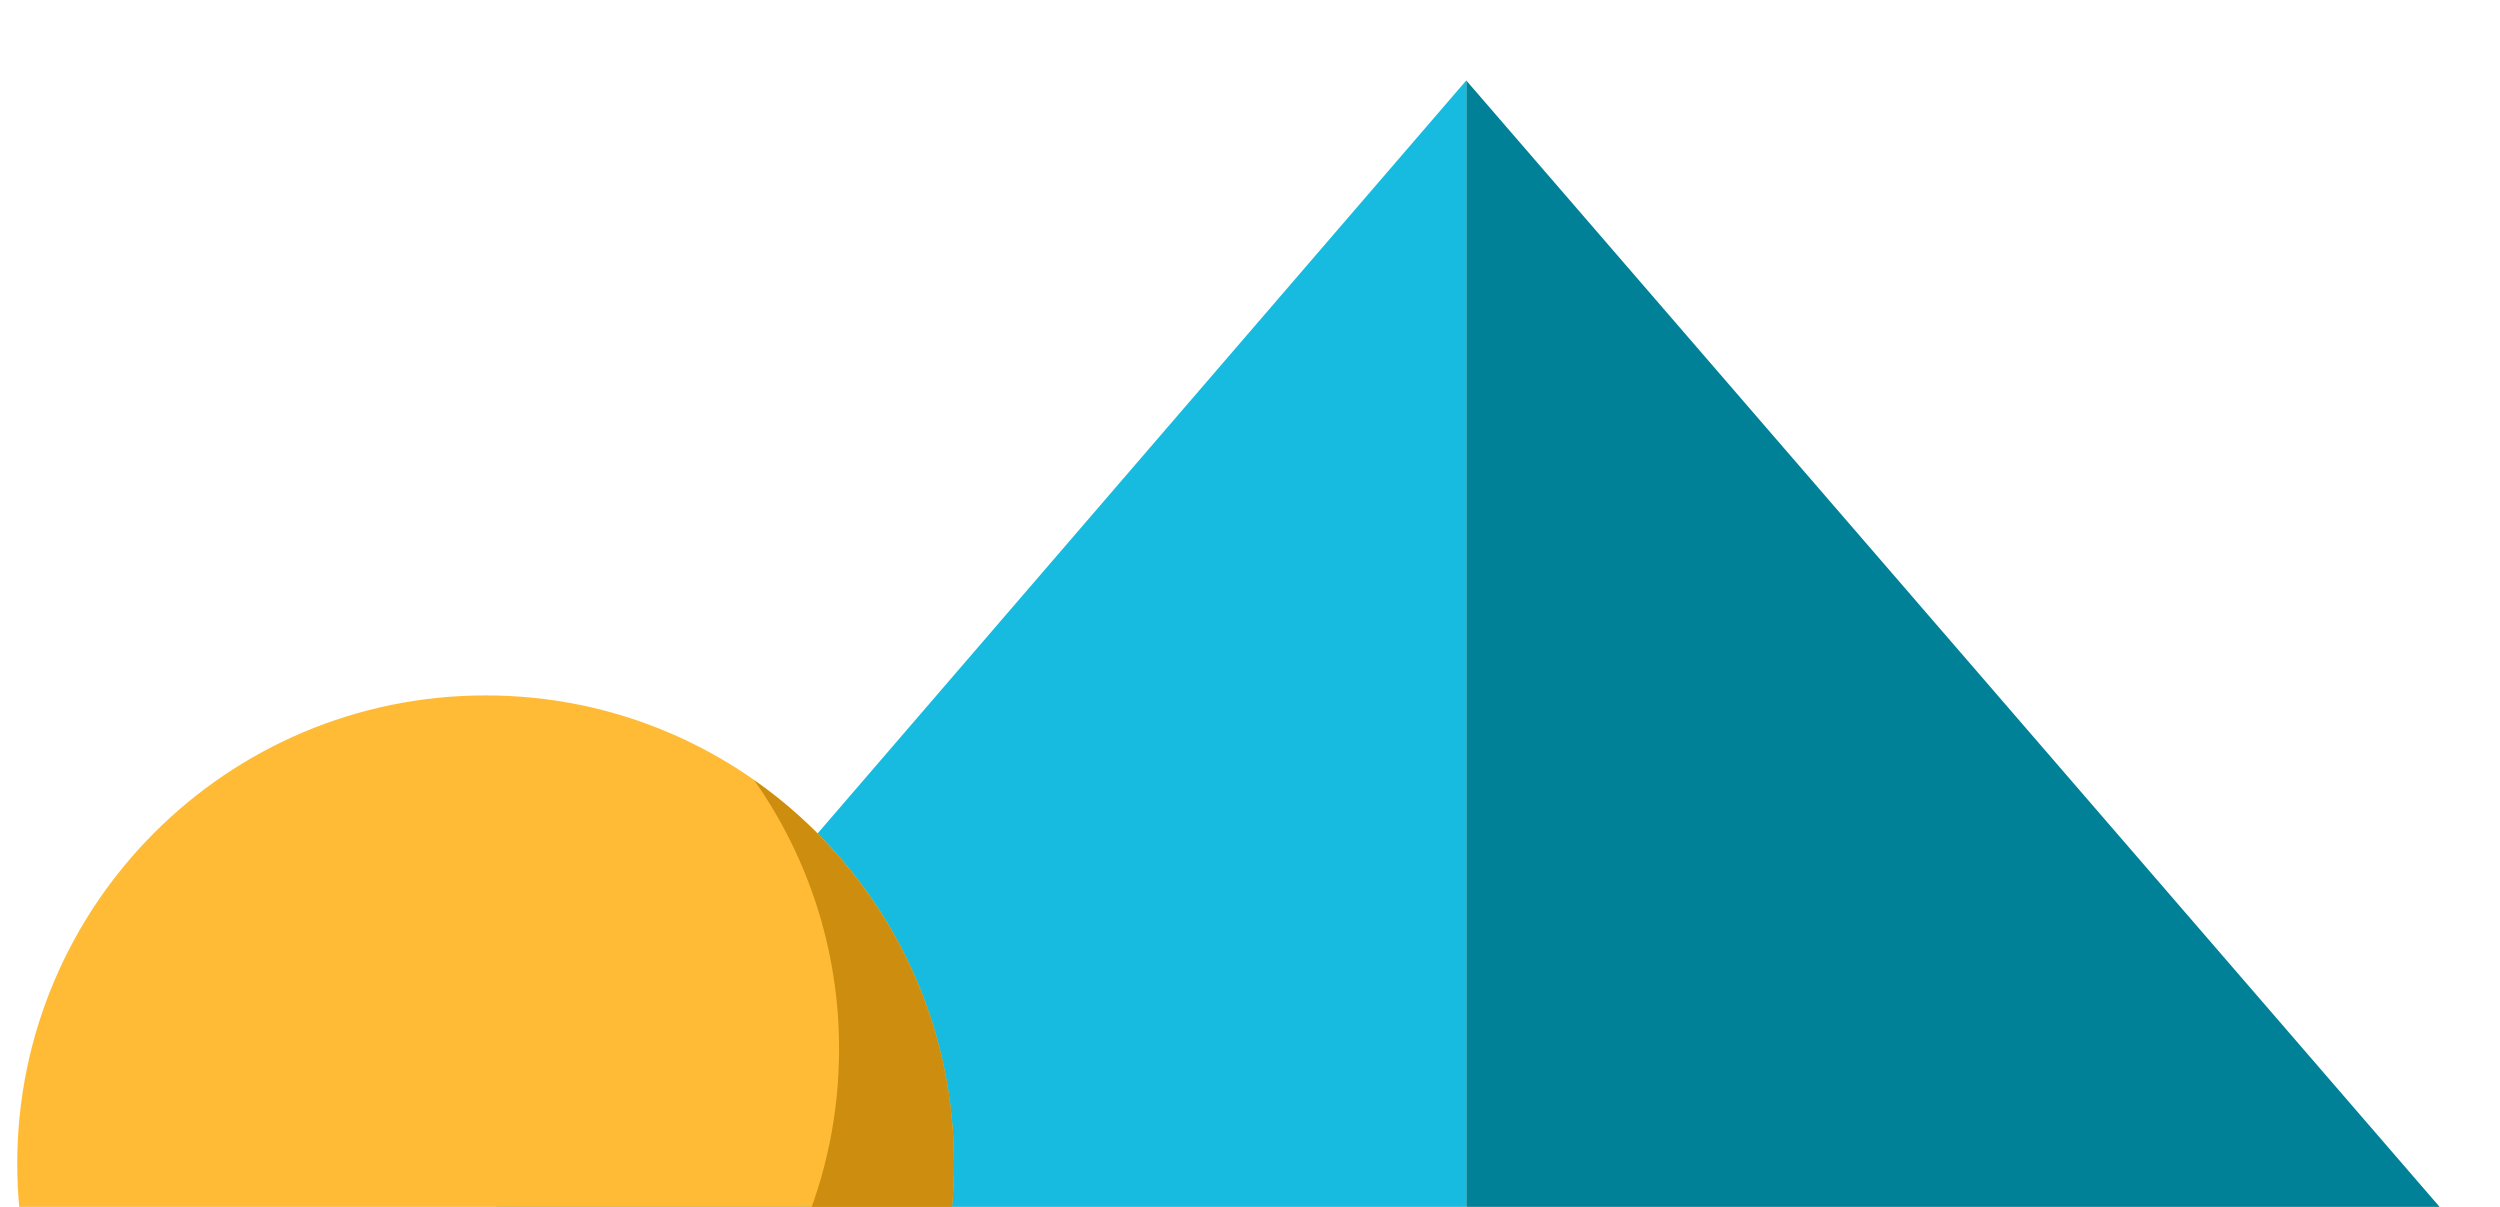 <svg width="435" height="210" viewBox="0 0 435 210" fill="none" xmlns="http://www.w3.org/2000/svg">
    <g clip-path="url(#clip0_2551_47059)" transform="translate(-1380, -220)">
        <g clip-path="url(#clip1_2551_47059)">
            <path fill-rule="evenodd" clip-rule="evenodd"
                d="M1819.83 447.747L1635.13 539.516V234L1819.83 447.747Z" fill="#008197" />
            <path fill-rule="evenodd" clip-rule="evenodd"
                d="M1635.13 234V539.516L1451 447.747L1635.13 234Z" fill="#16BBDF" />
        </g>
        <path
            d="M1464.5 504C1509.51 504 1546 467.511 1546 422.5C1546 377.489 1509.51 341 1464.5 341C1419.49 341 1383 377.489 1383 422.5C1383 467.511 1419.49 504 1464.5 504Z"
            fill="#FFBB36" />
        <path fill-rule="evenodd" clip-rule="evenodd"
            d="M1511.24 355.76C1520.53 369 1526 385.11 1526 402.5C1526 447.51 1489.51 484 1444.5 484C1427.1 484 1410.99 478.53 1397.76 469.24C1412.5 490.25 1436.89 504 1464.5 504C1509.51 504 1546 467.51 1546 422.5C1546 394.89 1532.25 370.5 1511.24 355.76Z"
            fill="#CD8D0F" />
    </g>
    <defs>
        <clipPath id="clip0_2551_47059">
            <rect width="1920" height="434" fill="white" />
        </clipPath>
        <clipPath id="clip1_2551_47059">
            <rect width="470" height="355" fill="white" transform="translate(1451 234)" />
        </clipPath>
    </defs>
</svg>
